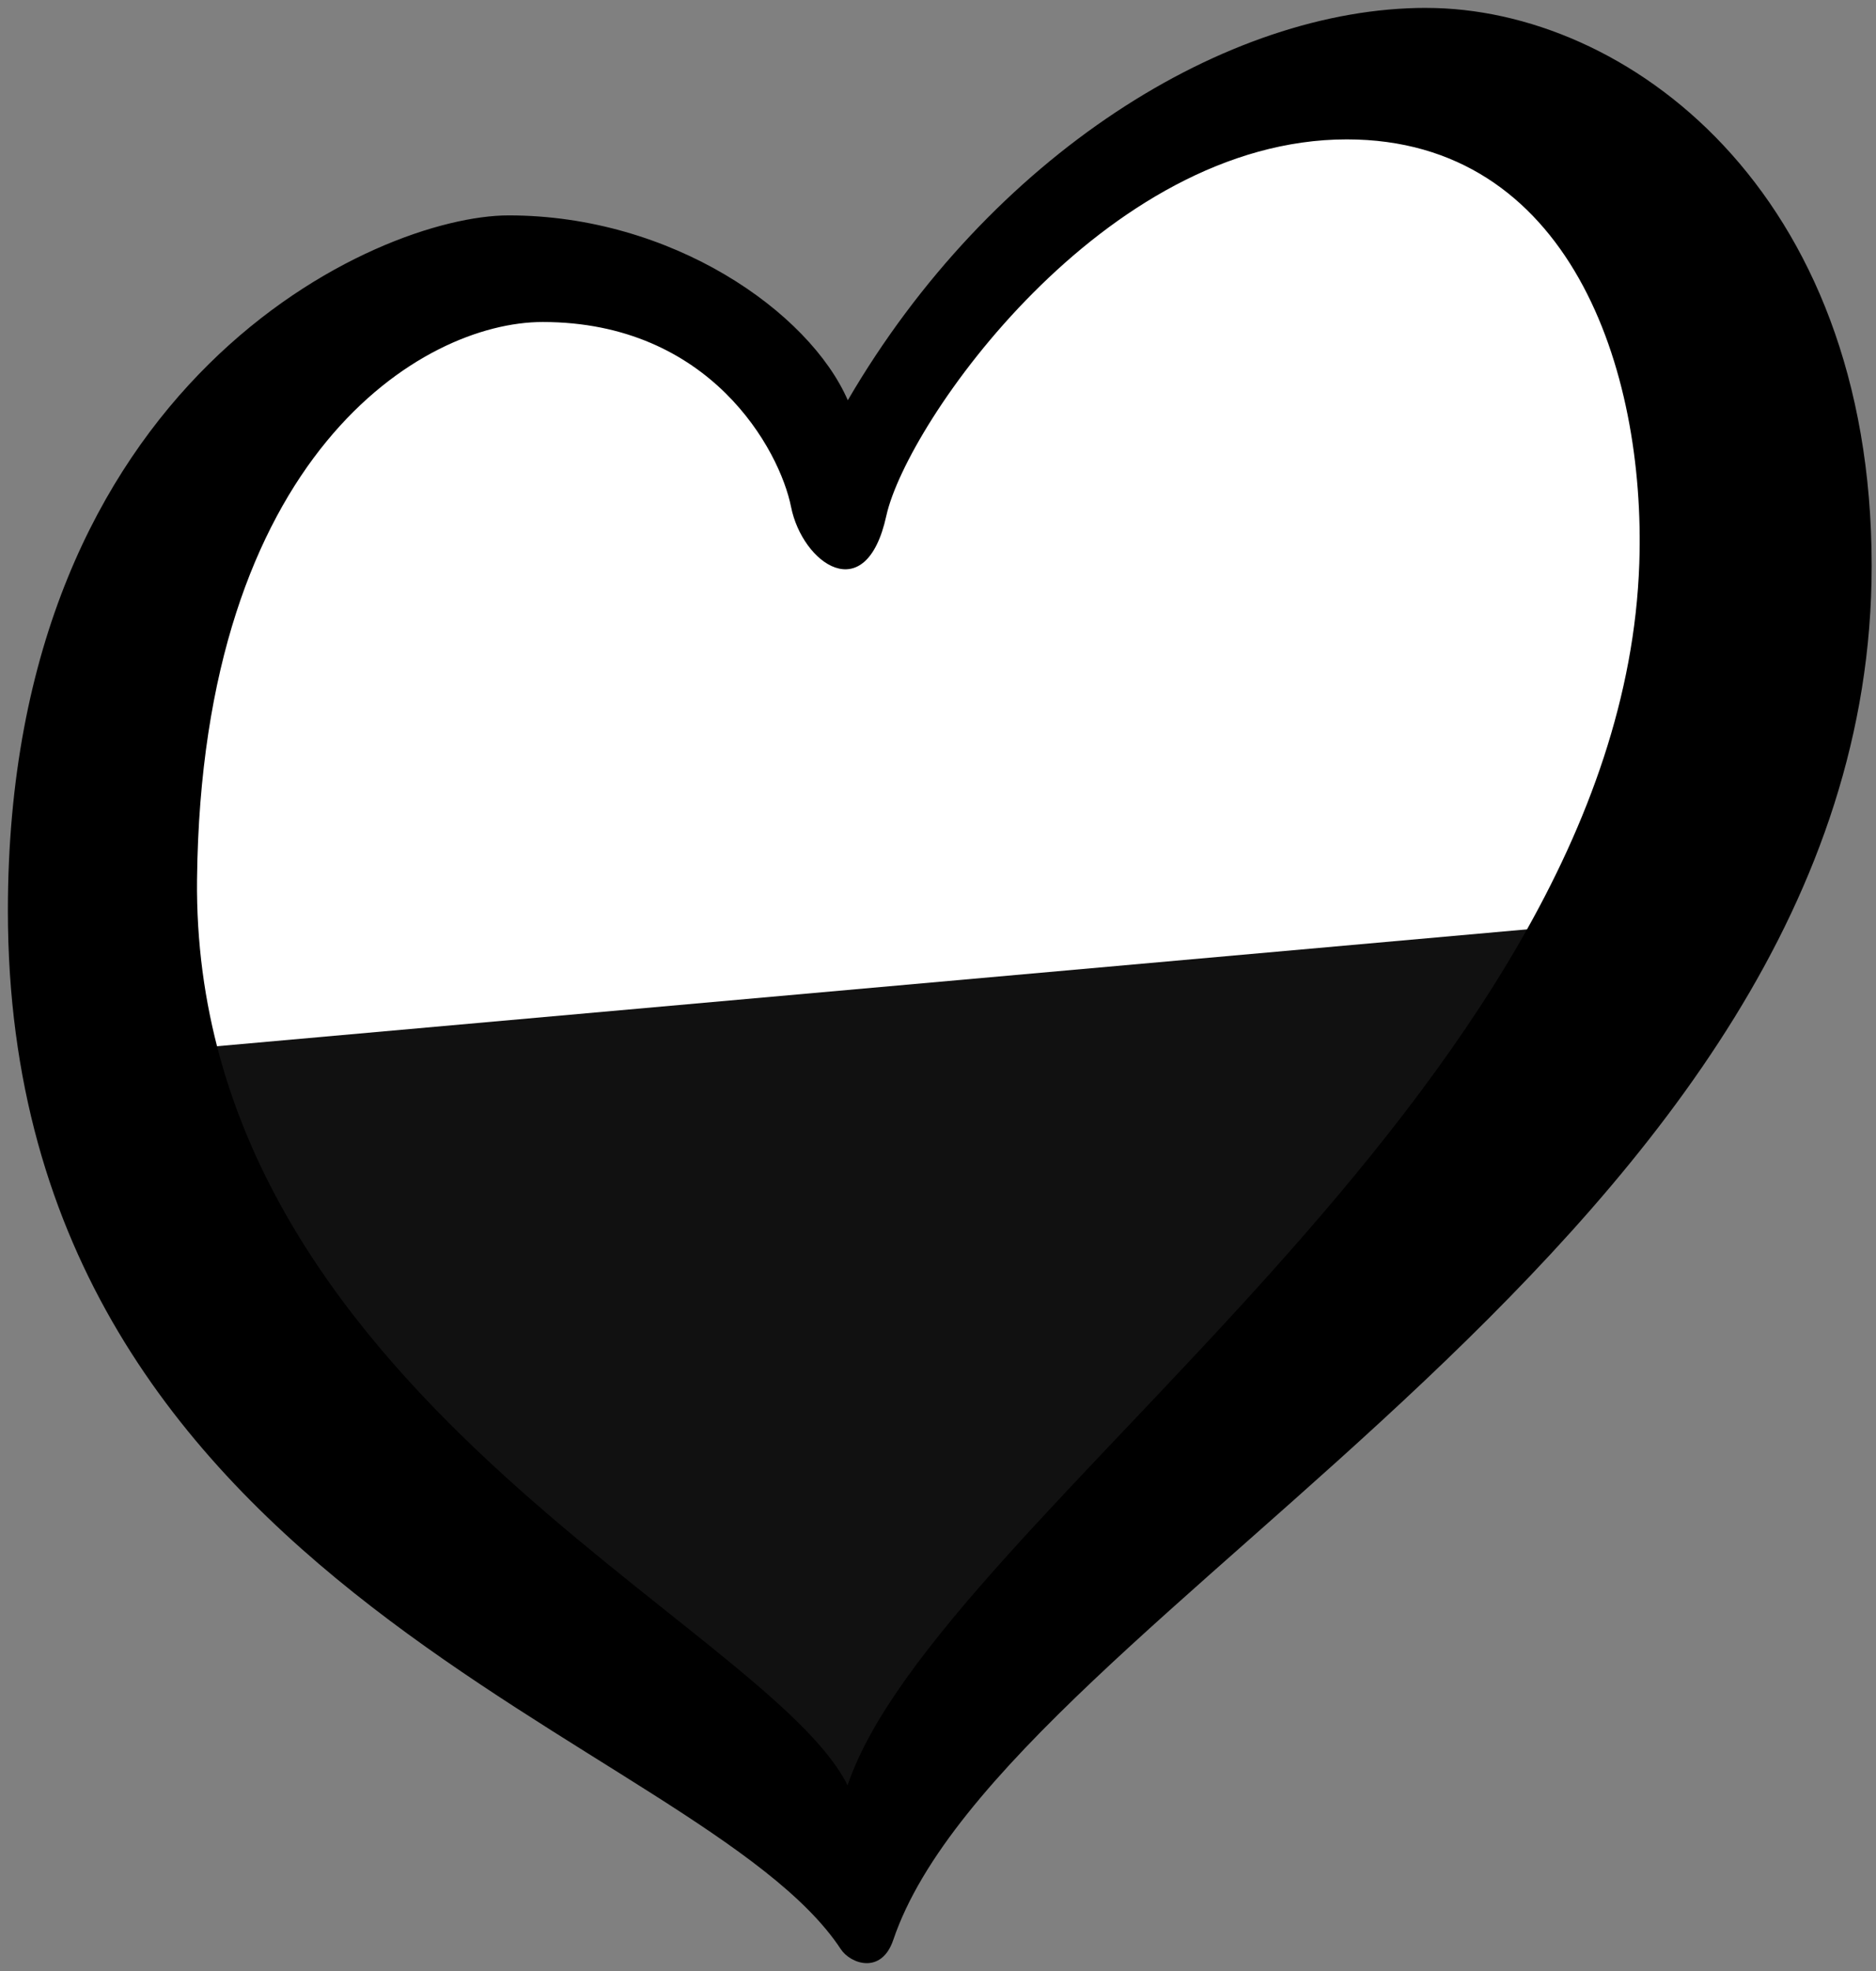 <?xml version="1.0" encoding="UTF-8" standalone="no"?>
<svg
   xmlns:dc="http://purl.org/dc/elements/1.1/"
   xmlns:cc="http://creativecommons.org/ns#"
   xmlns:rdf="http://www.w3.org/1999/02/22-rdf-syntax-ns#"
   xmlns:svg="http://www.w3.org/2000/svg"
   xmlns="http://www.w3.org/2000/svg"
   xmlns:sodipodi="http://sodipodi.sourceforge.net/DTD/sodipodi-0.dtd"
   xmlns:inkscape="http://www.inkscape.org/namespaces/inkscape"
   width="238"
   height="250"
   id="svg2"
   version="1.1"
   inkscape:version="1.0.1 (3bc2e813f5, 2020-09-07)"
   sodipodi:docname="EuroPahang.svg">
  <rect width="100%" height="100%" fill="#808080" stroke="none"/>
  <defs
     id="defs14">
    <inkscape:path-effect
       effect="spiro"
       id="path-effect4186"
       is_visible="true" />
  </defs>
  <sodipodi:namedview
     pagecolor="#ffffff"
     bordercolor="#666666"
     borderopacity="1"
     objecttolerance="10"
     gridtolerance="10"
     guidetolerance="10"
     inkscape:pageopacity="0"
     inkscape:pageshadow="2"
     inkscape:window-width="2560"
     inkscape:window-height="1377"
     id="namedview12"
     showgrid="false"
     showguides="false"
     inkscape:zoom="1.9010223"
     inkscape:cx="109.3558"
     inkscape:cy="126.13677"
     inkscape:window-x="-8"
     inkscape:window-y="-8"
     inkscape:window-maximized="1"
     inkscape:current-layer="svg2"
     inkscape:document-rotation="0" />
  <path
     inkscape:connector-curvature="0"
     style="fill:#111111;fill-opacity:1"
     d="m 9.998,120.997 200,-14 -101,132 -69,-59"
     id="path4" />
  <path
     inkscape:connector-curvature="0"
     style="fill:#ffffff;fill-opacity:1"
     d="m 28.998,53.997 43,-21 36,25 41,-40 58,-5 19,102 -213,19"
     id="path6" />
  <path
     inkscape:connector-curvature="0"
     d="m 24.998,111.469 c 0.6,-53.791 28.594,-70.627 43.839,-70.627 21.29,0 30.083,16.253 31.52,23.449 1.436,7.19 9.494,12.941 12.083,1.147 2.59,-11.79 27.64,-47.76 58.42,-47.758 28.19,0 37.956,29.073 37.11,53.8 -2.307,67.319 -89,120.999 -100.443,154.968 C 97.363,205.899 24.277,176.201 24.997,111.469 Z M 180.938,1 c -25.317,0 -55.258,18.698 -73.381,49.769 C 102.667,39.548 85.244,27.319 64.533,27.32 47.843,27.32 1,48.178 1,115.499 c 0,86.879 87.9,104.724 105.671,131.729 1.22,1.857 5.154,3.26 6.655,-1.177 14.18,-41.845 124.125,-89.124 124.125,-174.277 0,-47.76 -31.2,-70.769 -56.513,-70.77 z"
     id="path8" />
</svg>
